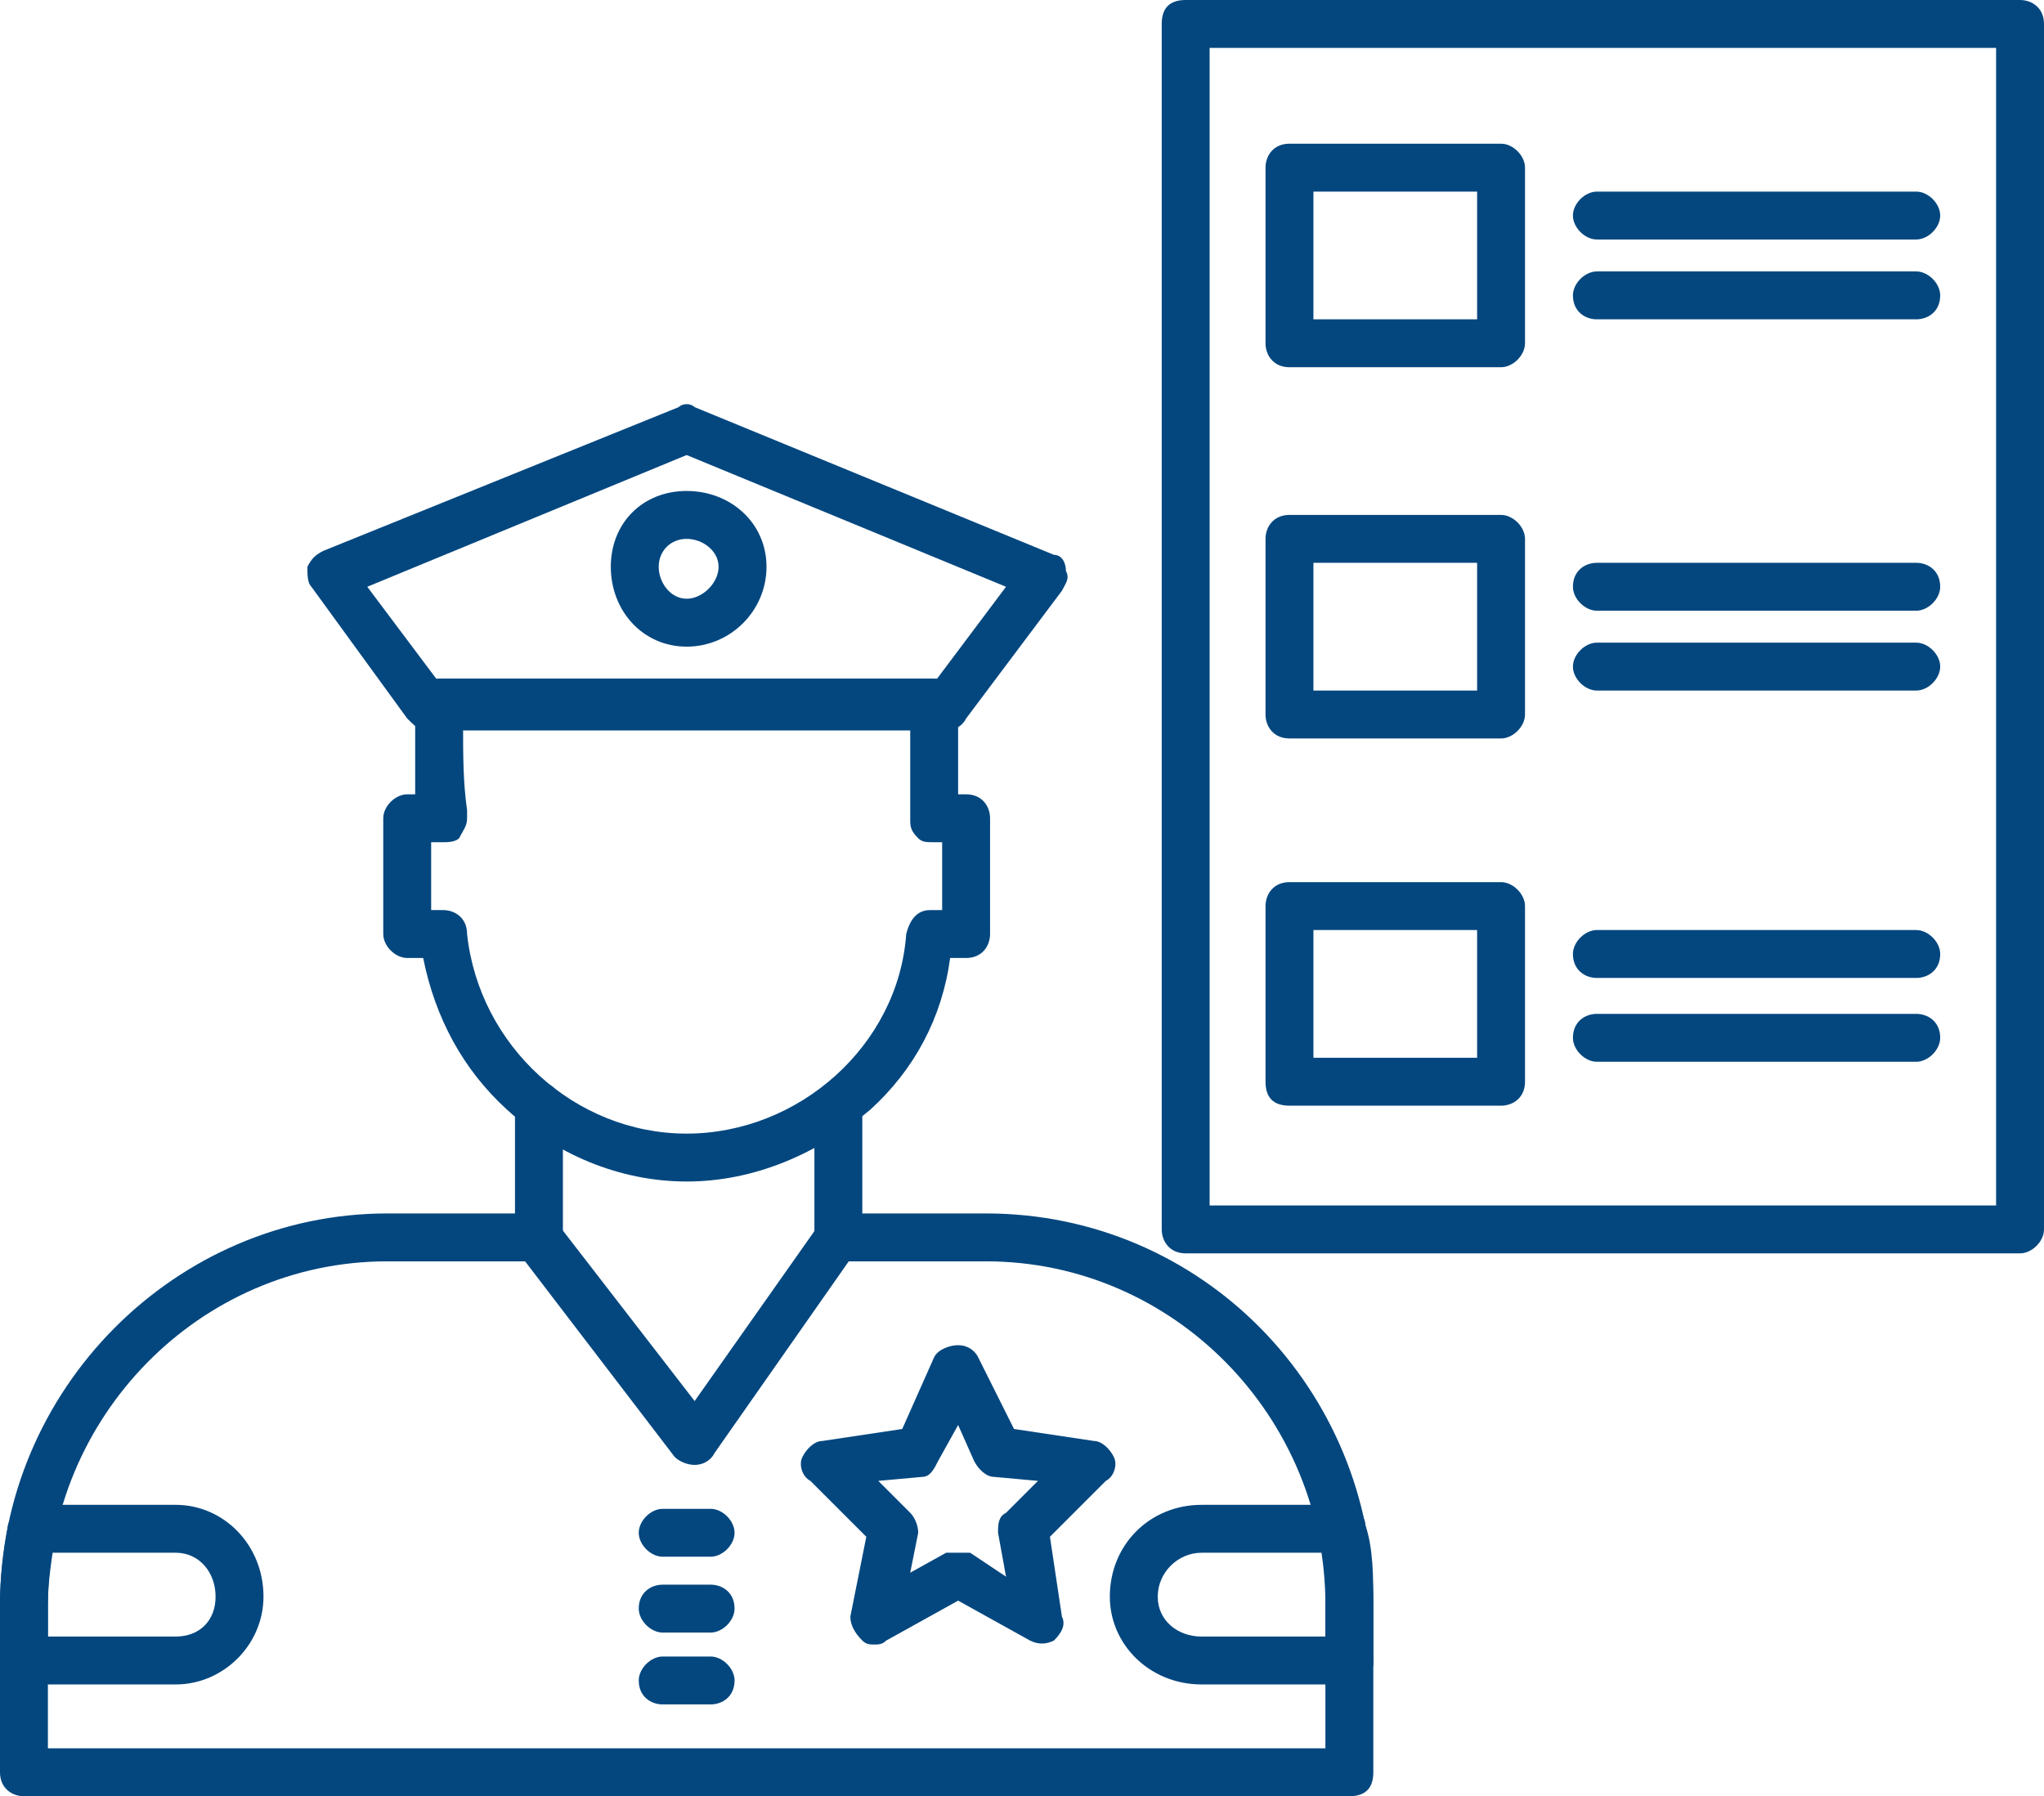 <svg width="512" height="450" viewBox="0 0 512 450" fill="none" xmlns="http://www.w3.org/2000/svg">
<path d="M338 450H6C3 450 0 448 0 444V402C0 348 44 304 97 304H135C138 304 141 307 141 310C141 314 138 316 135 316H97C50 316 12 355 12 402V438H332V402C332 355 294 316 247 316H210C206 316 204 314 204 310C204 307 206 304 210 304H247C301 304 344 348 344 402V444C344 448 342 450 338 450Z" fill="#04477F"/>
<path d="M338 422C335 422 332 420 332 416V402C332 396 332 390 331 384C330 381 332 378 335 377C338 377 342 379 342 382C344 388 344 395 344 402V416C344 420 342 422 338 422ZM6 422C3 422 0 420 0 416V402C0 395 1 388 2 382C3 379 6 377 9 377C12 378 14 381 14 384C13 390 12 396 12 402V416C12 420 9 422 6 422ZM210 316C206 316 204 314 204 310V277C204 274 206 271 210 271C213 271 216 274 216 277V310C216 314 213 316 210 316ZM135 316C131 316 129 314 129 310V277C129 274 131 271 135 271C138 271 141 274 141 277V310C141 314 138 316 135 316Z" fill="#04477F"/>
<path d="M338 422H301C288 422 278 412 278 400C278 387 288 377 301 377H336C340 377 342 380 342 383C342 386 340 389 336 389H301C295 389 290 394 290 400C290 406 295 410 301 410H338C342 410 344 413 344 416C344 420 342 422 338 422ZM44 422H6C3 422 0 420 0 416C0 413 3 410 6 410H44C50 410 54 406 54 400C54 394 50 389 44 389H8C5 389 2 386 2 383C2 380 5 377 8 377H44C56 377 66 387 66 400C66 412 56 422 44 422ZM174 367C172 367 170 366 169 365L130 314C128 311 129 307 131 305C134 303 138 304 140 307L174 351L205 307C207 304 210 303 213 305C216 307 216 311 214 314L179 364C178 366 176 367 174 367ZM172 296C155 296 139 289 127 278C116 268 109 255 106 240H102C99 240 96 237 96 234V205C96 202 99 199 102 199H104V176C104 173 107 170 110 170H234C238 170 240 173 240 176V199H242C246 199 248 202 248 205V234C248 237 246 240 242 240H238C236 255 229 268 218 278C205 289 189 296 172 296ZM108 228H111C114 228 117 230 117 234C120 262 144 284 172 284C200 284 225 262 227 234C228 230 230 228 233 228H236V211H234C232 211 231 211 230 210C228 208 228 207 228 205V182H116C116 189 116 196 117 203V205C117 207 116 208 115 210C114 211 112 211 111 211H108V228Z" fill="#04477F"/>
<path d="M237 183H107C105 183 104 182 102 180L78 147C77 146 77 144 77 142C78 140 79 139 81 138L170 102C171 101 173 101 174 102L264 139C266 139 267 141 267 143C268 145 267 146 266 148L242 180C241 182 239 183 237 183ZM110 171H234L252 147L172 114L92 147L110 171Z" fill="#04477F"/>
<path d="M172 162C161 162 153 153 153 142C153 131 161 123 172 123C183 123 192 131 192 142C192 153 183 162 172 162ZM172 135C168 135 165 138 165 142C165 146 168 150 172 150C176 150 180 146 180 142C180 138 176 135 172 135ZM219 412C218 412 217 412 216 411C214 409 213 407 213 405L217 385L203 371C201 370 200 367 201 365C202 363 204 361 206 361L226 358L234 340C235 338 238 337 240 337C242 337 244 338 245 340L254 358L274 361C276 361 278 363 279 365C280 367 279 370 277 371L263 385L266 405C267 407 266 409 264 411C262 412 260 412 258 411L240 401L222 411C221 412 220 412 219 412ZM240 389H243L252 395L250 384C250 382 250 380 252 379L260 371L249 370C247 370 245 368 244 366L240 357L235 366C234 368 233 370 231 370L220 371L228 379C229 380 230 382 230 384L228 394L237 389H240ZM506 314H297C293 314 291 311 291 308V6C291 2 293 0 297 0H506C509 0 512 2 512 6V308C512 311 509 314 506 314ZM303 302H500V12H303V302Z" fill="#04477F"/>
<path d="M376 92H323C319 92 317 89 317 86V42C317 39 319 36 323 36H376C379 36 382 39 382 42V86C382 89 379 92 376 92ZM329 80H370V48H329V80ZM480 60H400C397 60 394 57 394 54C394 51 397 48 400 48H480C483 48 486 51 486 54C486 57 483 60 480 60ZM480 80H400C397 80 394 78 394 74C394 71 397 68 400 68H480C483 68 486 71 486 74C486 78 483 80 480 80ZM376 185H323C319 185 317 182 317 179V135C317 132 319 129 323 129H376C379 129 382 132 382 135V179C382 182 379 185 376 185ZM329 173H370V141H329V173ZM480 153H400C397 153 394 150 394 147C394 143 397 141 400 141H480C483 141 486 143 486 147C486 150 483 153 480 153ZM480 173H400C397 173 394 170 394 167C394 164 397 161 400 161H480C483 161 486 164 486 167C486 170 483 173 480 173ZM376 277H323C319 277 317 275 317 271V227C317 224 319 221 323 221H376C379 221 382 224 382 227V271C382 275 379 277 376 277ZM329 265H370V233H329V265ZM480 245H400C397 245 394 243 394 239C394 236 397 233 400 233H480C483 233 486 236 486 239C486 243 483 245 480 245ZM480 266H400C397 266 394 263 394 260C394 256 397 254 400 254H480C483 254 486 256 486 260C486 263 483 266 480 266ZM178 390H166C163 390 160 387 160 384C160 381 163 378 166 378H178C181 378 184 381 184 384C184 387 181 390 178 390ZM178 409H166C163 409 160 406 160 403C160 399 163 397 166 397H178C181 397 184 399 184 403C184 406 181 409 178 409ZM178 427H166C163 427 160 425 160 421C160 418 163 415 166 415H178C181 415 184 418 184 421C184 425 181 427 178 427Z" fill="#04477F"/>
</svg>

